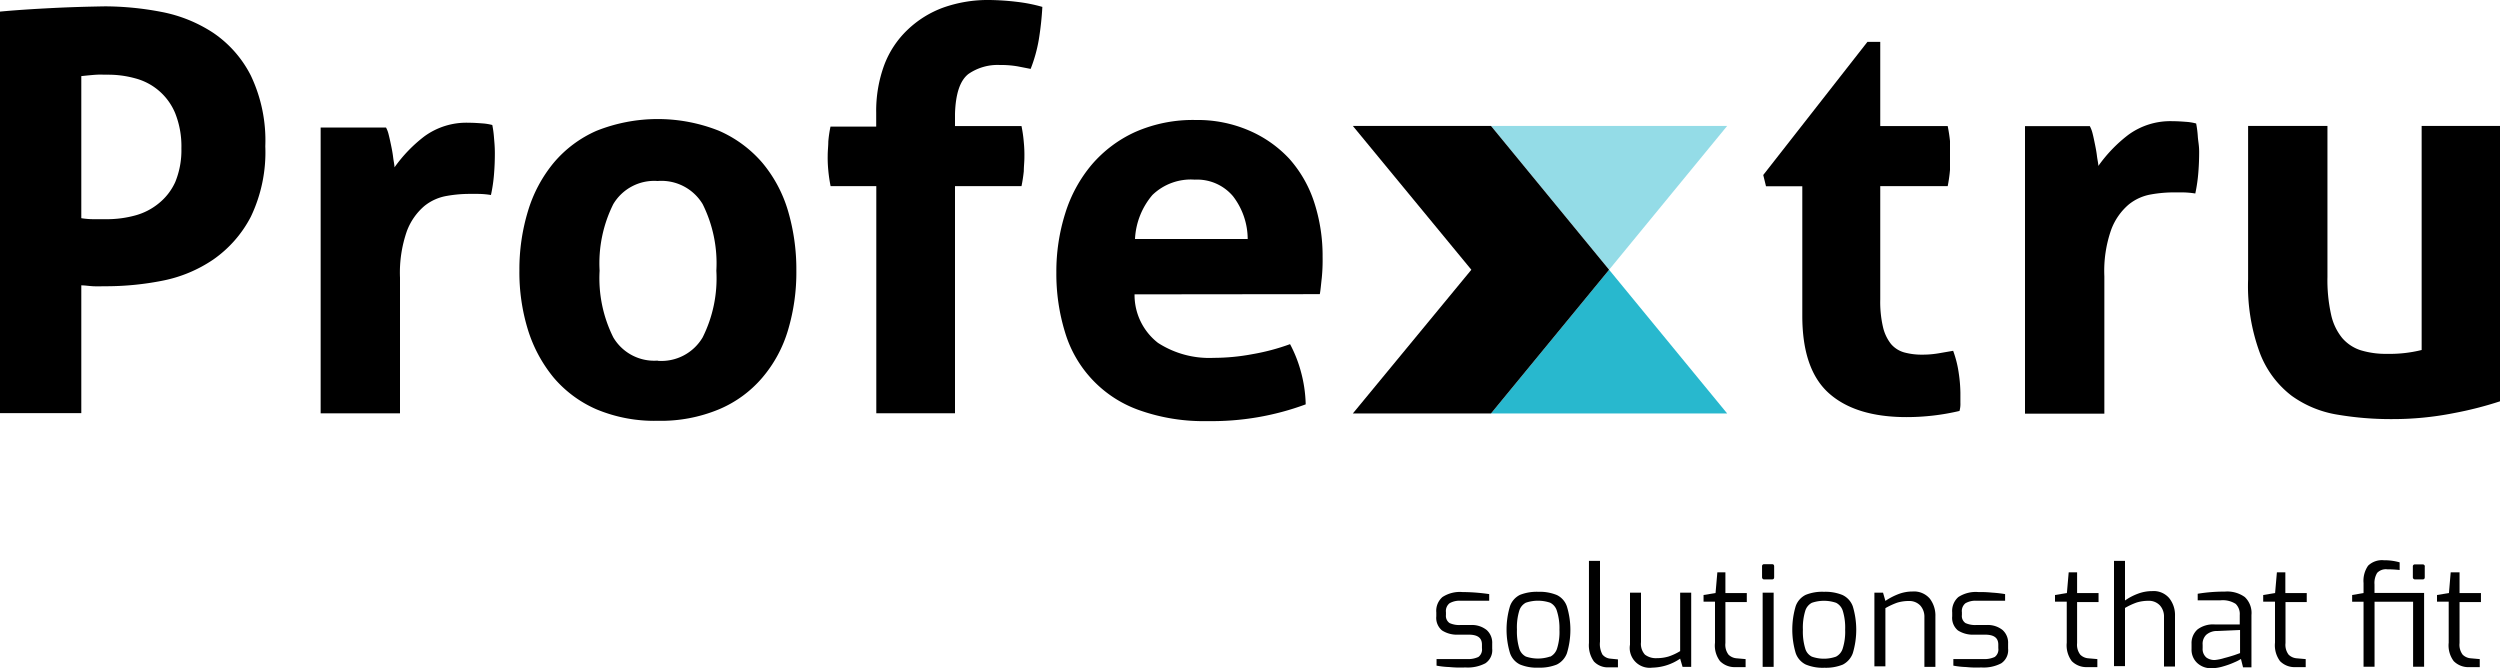 <svg xmlns="http://www.w3.org/2000/svg" width="500" height="133.63" viewBox="0 0 500 133.63"><defs><style>.a{fill:#28b8ce;}.b{fill:#94dce7;}</style></defs><path d="M131.53,84.16a30,30,0,0,1-12.2-2.28,23.53,23.53,0,0,1-8.59-6.35A28.12,28.12,0,0,1,105.6,66a39,39,0,0,1-1.72-11.9,40,40,0,0,1,1.72-11.9,27.56,27.56,0,0,1,5.14-9.64,23.52,23.52,0,0,1,8.59-6.41,33.1,33.1,0,0,1,24.45,0,24.18,24.18,0,0,1,8.69,6.41,26.75,26.75,0,0,1,5.14,9.64,41.31,41.31,0,0,1,1.66,11.9A40.26,40.26,0,0,1,157.61,66a26,26,0,0,1-5.14,9.52,23.19,23.19,0,0,1-8.69,6.35A30.24,30.24,0,0,1,131.53,84.16Zm0-12a9.58,9.58,0,0,0,9-4.68,26.4,26.4,0,0,0,2.74-13.33,26.52,26.52,0,0,0-2.74-13.33,9.62,9.62,0,0,0-9-4.62,9.52,9.52,0,0,0-8.87,4.62,26.52,26.52,0,0,0-2.74,13.33,26.5,26.5,0,0,0,2.74,13.33A9.5,9.5,0,0,0,131.53,72.12Z"></path><path d="M226.91,58.87a12.14,12.14,0,0,0,4.68,9.7,18.88,18.88,0,0,0,11.15,3,42.15,42.15,0,0,0,7.76-.74,43.26,43.26,0,0,0,7.51-2,26,26,0,0,1,2.13,5.35,27.06,27.06,0,0,1,1,6.69,54,54,0,0,1-19.62,3.35A38.38,38.38,0,0,1,227.75,82,23.69,23.69,0,0,1,213,66.43a39.68,39.68,0,0,1-1.73-11.9,38.71,38.71,0,0,1,1.79-11.9,27.91,27.91,0,0,1,5.29-9.7,25.13,25.13,0,0,1,8.69-6.53,28.6,28.6,0,0,1,12.1-2.4,25.94,25.94,0,0,1,10.71,2.12,23.9,23.9,0,0,1,8,5.62,24.47,24.47,0,0,1,5,8.75,34.55,34.55,0,0,1,1.67,10.86,36.51,36.51,0,0,1-.16,4.19c-.16,1.39-.24,2.48-.4,3.29Zm22.63-11a14.13,14.13,0,0,0-2.95-8.64,9.39,9.39,0,0,0-7.64-3.3A11.05,11.05,0,0,0,230.48,39,14.68,14.68,0,0,0,227,47.8h22.51Z"></path><path d="M360.44,37.25H353.2L352.65,35,373.49,8.37h2.56V25.21h13.49c.2,1,.36,2,.46,3V34a29.54,29.54,0,0,1-.46,3.23H376.05V59.88a22.27,22.27,0,0,0,.56,5.58,8.59,8.59,0,0,0,1.6,3.35,5.41,5.41,0,0,0,2.62,1.67,13.38,13.38,0,0,0,3.67.45,19.06,19.06,0,0,0,3.29-.28l2.84-.49a21.5,21.5,0,0,1,1.11,4.4,29.26,29.26,0,0,1,.34,4v2a5.23,5.23,0,0,1-.18,1.63,46.08,46.08,0,0,1-10.59,1.23q-10.14,0-15.49-4.74T360.46,63.2V37.25Z"></path><path d="M166.12,37.23h9.14V82.65H191V37.23H204.3a30.36,30.36,0,0,0,.46-3c0-.9.12-1.83.12-2.78a25.93,25.93,0,0,0-.12-3,27.17,27.17,0,0,0-.46-3.24H191V22.73c.13-4,1-6.61,2.68-7.93A10.25,10.25,0,0,1,200,13a19.46,19.46,0,0,1,3.57.28l2.56.5a29.81,29.81,0,0,0,1.62-5.79,61.26,61.26,0,0,0,.72-6.61,31.26,31.26,0,0,0-5-1A50.48,50.48,0,0,0,197.87,0a26.71,26.71,0,0,0-9.2,1.51A20.49,20.49,0,0,0,181.47,6a18.93,18.93,0,0,0-4.62,7,26.55,26.55,0,0,0-1.61,9.54v2.78H166.1a23.63,23.63,0,0,0-.44,3c0,.89-.12,1.82-.12,2.77a26,26,0,0,0,.12,3A29.88,29.88,0,0,0,166.12,37.23Z"></path><path d="M16.26,82.65V57.07c.74,0,1.55.14,2.4.18s1.77,0,2.74,0a58.09,58.09,0,0,0,11.09-1.11,27.42,27.42,0,0,0,10.19-4.25,23.72,23.72,0,0,0,7.48-8.53,29.84,29.84,0,0,0,2.9-14.1,30.2,30.2,0,0,0-2.9-14.16,22.71,22.71,0,0,0-7.51-8.53A28.57,28.57,0,0,0,32.27,2.38,60.37,60.37,0,0,0,21,1.27c-3.57.06-7.09.16-10.6.34S3.43,2,0,2.32V82.63H16.26Zm0-67.43c1.33-.14,2.37-.24,3.06-.28s1.47,0,2.28,0a20.06,20.06,0,0,1,5.45.73,11.91,11.91,0,0,1,8,7,17.87,17.87,0,0,1,1.23,7,16.76,16.76,0,0,1-1.23,6.74,11.65,11.65,0,0,1-3.35,4.3A12.59,12.59,0,0,1,27,43.1a21.45,21.45,0,0,1-5.46.74H18.76a16.2,16.2,0,0,1-2.5-.2Z"></path><path d="M484.33,25.19V70a26.43,26.43,0,0,1-6.92.77,17.22,17.22,0,0,1-5.24-.71,8.18,8.18,0,0,1-3.73-2.46,11.08,11.08,0,0,1-2.22-4.68,31.67,31.67,0,0,1-.73-7.52V25.19H449.62V55.86A38.73,38.73,0,0,0,452,70.67a19.49,19.49,0,0,0,6.31,8.47,21.54,21.54,0,0,0,9.18,3.79,63.55,63.55,0,0,0,10.93.89,62.5,62.5,0,0,0,12.2-1.17,73,73,0,0,0,9.42-2.4V25.19Z"></path><path d="M98.8,27.53A20.16,20.16,0,0,0,98.46,25a10.76,10.76,0,0,0-2.12-.33c-1-.08-1.83-.12-2.56-.12a14.24,14.24,0,0,0-8.93,2.74,28.59,28.59,0,0,0-5.95,6.18c0-.51-.17-1.17-.27-2s-.24-1.57-.4-2.34-.32-1.53-.5-2.22a5.46,5.46,0,0,0-.53-1.41H64.13V82.67H80V55.54a25.23,25.23,0,0,1,1.39-9.36,12.22,12.22,0,0,1,3.51-5,9.73,9.73,0,0,1,4.47-2,26.23,26.23,0,0,1,4.24-.4h1.85a16.66,16.66,0,0,1,2.73.22,30.44,30.44,0,0,0,.62-4.25c.12-1.48.16-2.85.16-4.12S98.88,28.5,98.8,27.53Z"></path><path d="M439.56,27.26a19.91,19.91,0,0,0-.33-2.56,10.28,10.28,0,0,0-2.13-.34c-1-.08-1.83-.12-2.56-.12A14.21,14.21,0,0,0,425.62,27a28.64,28.64,0,0,0-5.95,6.19c0-.52-.18-1.17-.28-2s-.24-1.56-.4-2.34-.31-1.53-.49-2.22a6,6,0,0,0-.54-1.41H405V82.73h15.87V55.24a24.83,24.83,0,0,1,1.39-9.36,12.19,12.19,0,0,1,3.51-5,9.69,9.69,0,0,1,4.46-2,26.25,26.25,0,0,1,4.25-.4h1.84a16.78,16.78,0,0,1,2.74.22,32.07,32.07,0,0,0,.61-4.24c.12-1.49.16-2.86.16-4.13S439.62,28.23,439.56,27.26Z"></path><polygon class="a" points="298.2 82.69 345.43 82.69 321.82 53.95 298.2 82.69"></polygon><polygon class="b" points="345.43 25.19 298.2 25.19 321.82 53.95 345.43 25.19"></polygon><polygon points="321.82 53.95 321.82 53.95 321.82 53.95 298.2 25.19 270.57 25.19 294.27 53.95 270.57 82.69 298.2 82.69 321.82 53.95"></polygon><path d="M289.89,133.41a17.11,17.11,0,0,1-2.58-.28v-1.32h6.09a4.83,4.83,0,0,0,2.28-.42,1.85,1.85,0,0,0,.71-1.75v-.71c0-1.39-.89-2-2.69-2h-2a5.54,5.54,0,0,1-3.29-.84,3.26,3.26,0,0,1-1.15-2.83v-.78a3.65,3.65,0,0,1,1.23-3.07,6.37,6.37,0,0,1,4-1,37.82,37.82,0,0,1,5.35.41v1.33h-5.71a4,4,0,0,0-2.22.5,2,2,0,0,0-.72,1.8V123a1.73,1.73,0,0,0,.72,1.61,4.65,4.65,0,0,0,2.18.39h2.1a4.72,4.72,0,0,1,3.14,1,3.41,3.41,0,0,1,1.11,2.72v1a3.16,3.16,0,0,1-1.37,2.94,7.59,7.59,0,0,1-4,.83A21.71,21.71,0,0,1,289.89,133.41Z"></path><path d="M304,132.9a3.94,3.94,0,0,1-2-2.28,16.32,16.32,0,0,1,0-9.39,4,4,0,0,1,2-2.26,9.21,9.21,0,0,1,3.67-.61,9.06,9.06,0,0,1,3.71.65,3.94,3.94,0,0,1,2,2.28,16.08,16.08,0,0,1,0,9.37,4.14,4.14,0,0,1-2,2.24,9.05,9.05,0,0,1-3.67.63A8.73,8.73,0,0,1,304,132.9Zm6.07-1.57a2.77,2.77,0,0,0,1.35-1.65,11,11,0,0,0,.47-3.75,11.27,11.27,0,0,0-.51-3.74,2.65,2.65,0,0,0-1.35-1.65,7.63,7.63,0,0,0-4.86,0,2.71,2.71,0,0,0-1.33,1.65,11.41,11.41,0,0,0-.45,3.72,11.84,11.84,0,0,0,.45,3.75,2.68,2.68,0,0,0,1.33,1.65,7.57,7.57,0,0,0,4.84,0Z"></path><path d="M318.79,132.3a5.55,5.55,0,0,1-1-3.69V112.17H320v16.16a4.36,4.36,0,0,0,.49,2.58,2.3,2.3,0,0,0,1.59.82l1.51.15v1.59h-1.89A3.8,3.8,0,0,1,318.79,132.3Z"></path><path d="M326,128.93V118.54h2.2v9.91a3.19,3.19,0,0,0,.79,2.48,3.63,3.63,0,0,0,2.42.7,8,8,0,0,0,2.34-.34,11,11,0,0,0,2.28-1.07V118.54h2.21v14.83h-1.73l-.48-1.64a10.27,10.27,0,0,1-5.57,1.8,4,4,0,0,1-4.48-3.37A3.9,3.9,0,0,1,326,128.93Z"></path><path d="M344,132.22a5.12,5.12,0,0,1-1-3.67v-8.21h-2.29V119l2.4-.39.36-4.15h1.61v4.15h4.28v1.8h-4.28v8.21a3.25,3.25,0,0,0,.63,2.32,2.59,2.59,0,0,0,1.61.72l1.8.16v1.6h-2A4.08,4.08,0,0,1,344,132.22Z"></path><path d="M352.53,115.76a.47.47,0,0,1-.12-.32v-2.16a.39.39,0,0,1,.35-.44h1.65c.28,0,.42.14.42.44v2.16c0,.3-.14.44-.42.44h-1.57A.37.37,0,0,1,352.53,115.76Zm0,2.78h2.2v14.83h-2.2Z"></path><path d="M361.14,132.9a4,4,0,0,1-2-2.28,16.49,16.49,0,0,1,0-9.39,4,4,0,0,1,2-2.26,8.8,8.8,0,0,1,3.66-.61,9,9,0,0,1,3.67.63,4,4,0,0,1,2.09,2.28,16.25,16.25,0,0,1,0,9.37,4.16,4.16,0,0,1-2,2.28,9,9,0,0,1-3.67.63A8.81,8.81,0,0,1,361.14,132.9Zm6.06-1.57a2.74,2.74,0,0,0,1.35-1.65,11.06,11.06,0,0,0,.48-3.75,11.42,11.42,0,0,0-.46-3.72,2.71,2.71,0,0,0-1.35-1.65,7.55,7.55,0,0,0-4.85,0,2.71,2.71,0,0,0-1.33,1.65,11.42,11.42,0,0,0-.46,3.72,11.56,11.56,0,0,0,.46,3.75,2.62,2.62,0,0,0,1.33,1.65,7.32,7.32,0,0,0,4.83,0Z"></path><path d="M374.88,118.54h1.73l.47,1.64a12.68,12.68,0,0,1,2.58-1.35,7.9,7.9,0,0,1,2.84-.53,4.17,4.17,0,0,1,3.45,1.41,5.57,5.57,0,0,1,1.13,3.59v10.07h-2.2v-9.92a3.36,3.36,0,0,0-.82-2.34,3,3,0,0,0-2.26-.91,8,8,0,0,0-2.38.34,14.62,14.62,0,0,0-2.34,1.09v11.64h-2.2Z"></path><path d="M393.25,133.41a17.11,17.11,0,0,1-2.58-.28v-1.32h6a4.83,4.83,0,0,0,2.28-.42,1.85,1.85,0,0,0,.71-1.75v-.71c0-1.39-.89-2-2.69-2h-2.09a5.56,5.56,0,0,1-3.29-.84,3.26,3.26,0,0,1-1.15-2.83v-.78a3.68,3.68,0,0,1,1.23-3.07,6.39,6.39,0,0,1,4-1,24.31,24.31,0,0,1,2.81.12,23.78,23.78,0,0,1,2.54.29v1.33h-5.71a4,4,0,0,0-2.22.5,2,2,0,0,0-.71,1.8V123a1.7,1.7,0,0,0,.71,1.61,4.65,4.65,0,0,0,2.18.39h2.1a4.72,4.72,0,0,1,3.14,1,3.41,3.41,0,0,1,1.11,2.72v1a3.16,3.16,0,0,1-1.37,2.94,7.57,7.57,0,0,1-4,.83A19.69,19.69,0,0,1,393.25,133.41Z"></path><path d="M414.35,132.22a5.28,5.28,0,0,1-1-3.67v-8.21H411V119l2.38-.39.36-4.15h1.68v4.15h4.29v1.8h-4.29v8.21a3.26,3.26,0,0,0,.64,2.32,2.54,2.54,0,0,0,1.6.72l1.81.16v1.6h-2A4.1,4.1,0,0,1,414.35,132.22Z"></path><path d="M422.84,112.17H425v7.93a11.19,11.19,0,0,1,2.56-1.35,8.12,8.12,0,0,1,2.88-.53,4.1,4.1,0,0,1,3.39,1.39A5.41,5.41,0,0,1,435,123.2v10.11h-2.2V123.4a3.31,3.31,0,0,0-.83-2.33,3,3,0,0,0-2.25-.91,8.06,8.06,0,0,0-2.38.34,13.8,13.8,0,0,0-2.34,1.09v11.64h-2.2V112.17Z"></path><path d="M439.36,132.52a3.62,3.62,0,0,1-1.05-2.72v-1.05a3.65,3.65,0,0,1,1.19-2.86,5.16,5.16,0,0,1,3.45-1h5V123a2.83,2.83,0,0,0-.81-2.22,4.79,4.79,0,0,0-3-.72h-4.6v-1.31a32.75,32.75,0,0,1,5.42-.43,6,6,0,0,1,4,1.09,4.38,4.38,0,0,1,1.33,3.59v10.47h-1.68l-.42-1.68a7.72,7.72,0,0,1-1.21.63,16.12,16.12,0,0,1-2.32.85,8.34,8.34,0,0,1-2.48.38A4,4,0,0,1,439.36,132.52Zm5.5-.91c.71-.18,1.37-.38,2-.58l1.15-.41V126l-4.52.2a3.23,3.23,0,0,0-2.24.76,2.51,2.51,0,0,0-.72,2v.67a2.24,2.24,0,0,0,.74,1.87A2.73,2.73,0,0,0,443,132,9.46,9.46,0,0,0,444.86,131.61Z"></path><path d="M456,132.22a5.29,5.29,0,0,1-1-3.67v-8.21h-2.36V119l2.38-.39.36-4.15h1.69v4.15h4.28v1.8H457.1v8.21a3.25,3.25,0,0,0,.63,2.32,2.59,2.59,0,0,0,1.61.72l1.8.16v1.6h-2A4.06,4.06,0,0,1,456,132.22Z"></path><path d="M484.83,133.35h-2.21v-13h-7.71v13h-2.2v-13h-2.28V119l2.28-.39v-2a5.28,5.28,0,0,1,.91-3.47,4,4,0,0,1,3.17-1.09,11.11,11.11,0,0,1,3.14.42V114a23.27,23.27,0,0,0-2.5-.14,2.39,2.39,0,0,0-2,.72,3.86,3.86,0,0,0-.53,2.3v1.71h9.92v14.73Zm.12-20.07v2.16c0,.3-.14.44-.42.44H483a.41.41,0,0,1-.43-.4s0,0,0,0v-2.16a.39.39,0,0,1,.35-.44h1.63a.41.41,0,0,1,.42.44Z"></path><path d="M490.74,132.22a5.23,5.23,0,0,1-1-3.67v-8.21H487.4V119l2.39-.39.35-4.15h1.77v4.15h4.28v1.8h-4.28v8.21a3.25,3.25,0,0,0,.63,2.32,2.59,2.59,0,0,0,1.61.72l1.8.16v1.6h-2A4.11,4.11,0,0,1,490.74,132.22Z"></path></svg>